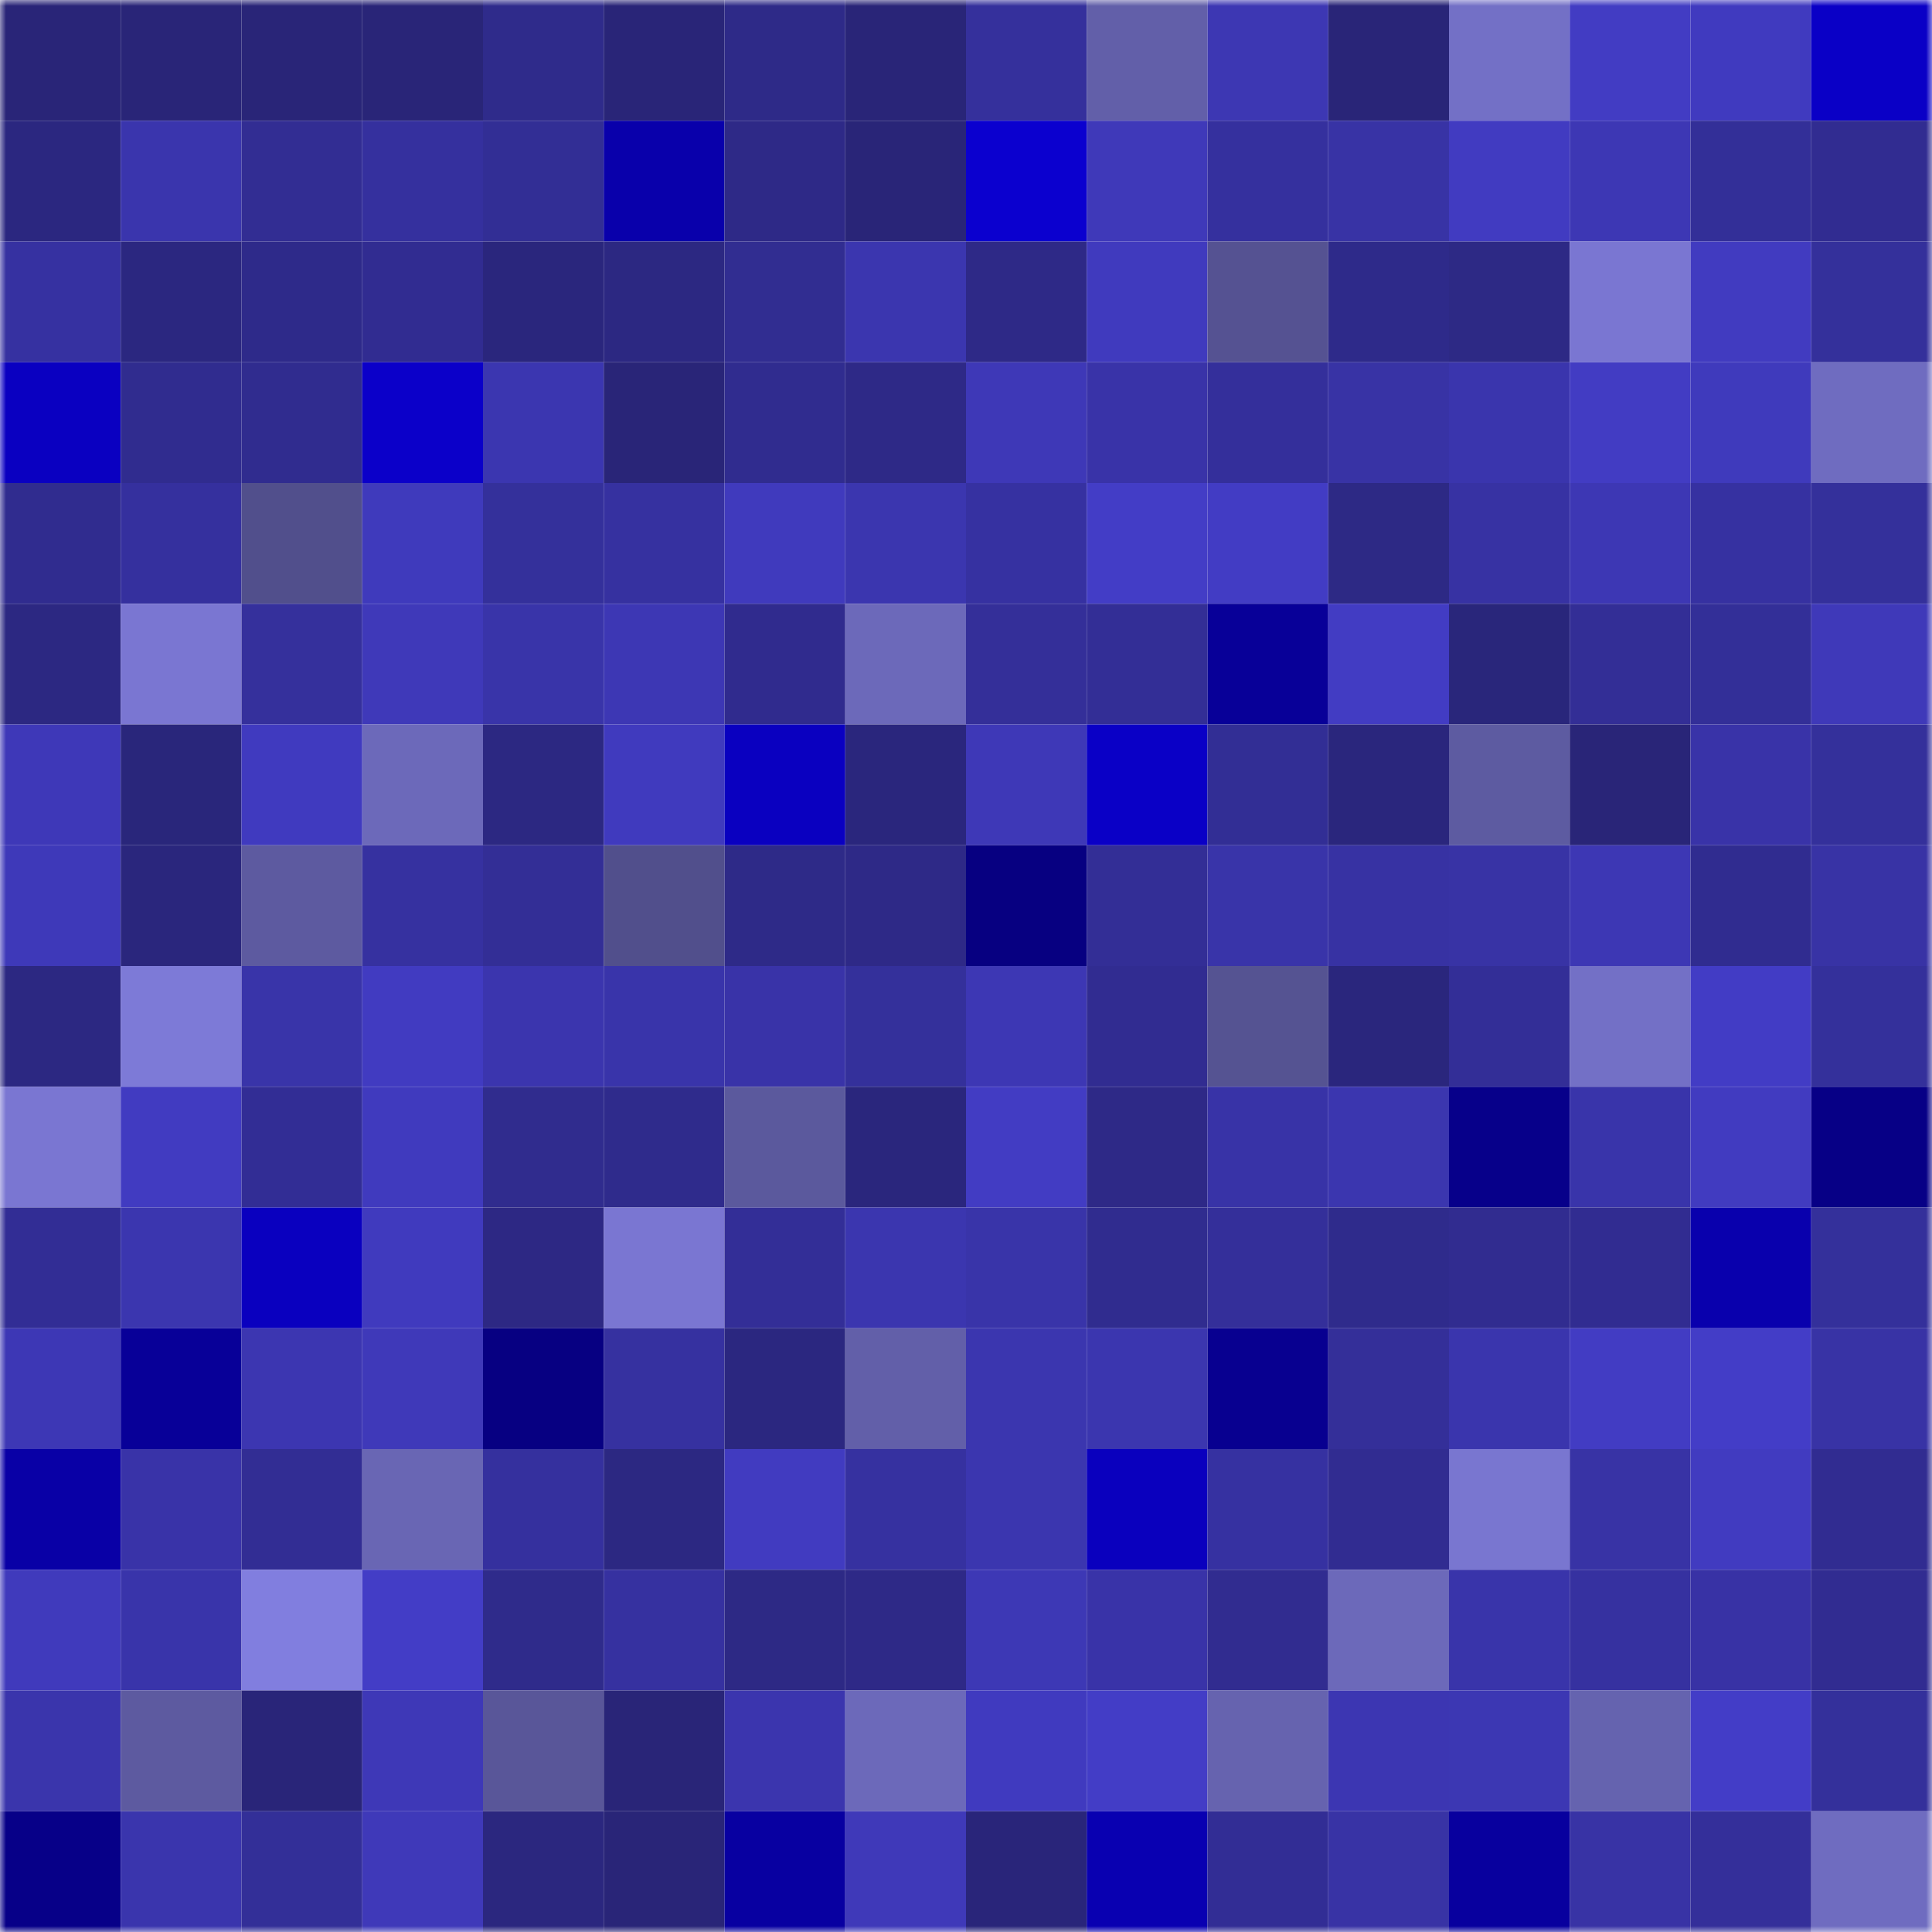 <svg viewBox="0 0 160 160" fill="none" role="img" xmlns="http://www.w3.org/2000/svg" width="240" height="240" name="farcaster%2Cfrog.eth"><mask id="624410664" mask-type="alpha" maskUnits="userSpaceOnUse" x="0" y="0" width="160" height="160"><rect width="160" height="160" fill="#FFFFFF"></rect></mask><g mask="url(#624410664)"><rect x="0" y="0" width="10" height="10" fill="#292578"></rect><rect x="10" y="0" width="10" height="10" fill="#292578"></rect><rect x="20" y="0" width="10" height="10" fill="#292578"></rect><rect x="30" y="0" width="10" height="10" fill="#292578"></rect><rect x="40" y="0" width="10" height="10" fill="#2f2b8b"></rect><rect x="50" y="0" width="10" height="10" fill="#292578"></rect><rect x="60" y="0" width="10" height="10" fill="#2e2a88"></rect><rect x="70" y="0" width="10" height="10" fill="#292578"></rect><rect x="80" y="0" width="10" height="10" fill="#35309c"></rect><rect x="90" y="0" width="10" height="10" fill="#625fa9"></rect><rect x="100" y="0" width="10" height="10" fill="#3d37b3"></rect><rect x="110" y="0" width="10" height="10" fill="#292578"></rect><rect x="120" y="0" width="10" height="10" fill="#7370c6"></rect><rect x="130" y="0" width="10" height="10" fill="#423cc3"></rect><rect x="140" y="0" width="10" height="10" fill="#403abf"></rect><rect x="150" y="0" width="10" height="10" fill="#0a00c6"></rect><rect x="0" y="10" width="10" height="10" fill="#2b2780"></rect><rect x="10" y="10" width="10" height="10" fill="#3a35ad"></rect><rect x="20" y="10" width="10" height="10" fill="#322d93"></rect><rect x="30" y="10" width="10" height="10" fill="#35309e"></rect><rect x="40" y="10" width="10" height="10" fill="#322e95"></rect><rect x="50" y="10" width="10" height="10" fill="#0900ab"></rect><rect x="60" y="10" width="10" height="10" fill="#2e2987"></rect><rect x="70" y="10" width="10" height="10" fill="#292578"></rect><rect x="80" y="10" width="10" height="10" fill="#0b00cf"></rect><rect x="90" y="10" width="10" height="10" fill="#3f39b9"></rect><rect x="100" y="10" width="10" height="10" fill="#35309e"></rect><rect x="110" y="10" width="10" height="10" fill="#3833a5"></rect><rect x="120" y="10" width="10" height="10" fill="#413bc1"></rect><rect x="130" y="10" width="10" height="10" fill="#3d37b4"></rect><rect x="140" y="10" width="10" height="10" fill="#332f98"></rect><rect x="150" y="10" width="10" height="10" fill="#312c91"></rect><rect x="0" y="20" width="10" height="10" fill="#3631a1"></rect><rect x="10" y="20" width="10" height="10" fill="#2b2780"></rect><rect x="20" y="20" width="10" height="10" fill="#2e2a8a"></rect><rect x="30" y="20" width="10" height="10" fill="#312c91"></rect><rect x="40" y="20" width="10" height="10" fill="#2a267d"></rect><rect x="50" y="20" width="10" height="10" fill="#2c2882"></rect><rect x="60" y="20" width="10" height="10" fill="#312d91"></rect><rect x="70" y="20" width="10" height="10" fill="#3b36af"></rect><rect x="80" y="20" width="10" height="10" fill="#2e2987"></rect><rect x="90" y="20" width="10" height="10" fill="#403abe"></rect><rect x="100" y="20" width="10" height="10" fill="#555292"></rect><rect x="110" y="20" width="10" height="10" fill="#2e2a8a"></rect><rect x="120" y="20" width="10" height="10" fill="#2d2985"></rect><rect x="130" y="20" width="10" height="10" fill="#7a76d2"></rect><rect x="140" y="20" width="10" height="10" fill="#413bc0"></rect><rect x="150" y="20" width="10" height="10" fill="#34309b"></rect><rect x="0" y="30" width="10" height="10" fill="#0a00c1"></rect><rect x="10" y="30" width="10" height="10" fill="#302c8f"></rect><rect x="20" y="30" width="10" height="10" fill="#302c8f"></rect><rect x="30" y="30" width="10" height="10" fill="#0b00c9"></rect><rect x="40" y="30" width="10" height="10" fill="#3b36b0"></rect><rect x="50" y="30" width="10" height="10" fill="#292578"></rect><rect x="60" y="30" width="10" height="10" fill="#302c8f"></rect><rect x="70" y="30" width="10" height="10" fill="#2e2987"></rect><rect x="80" y="30" width="10" height="10" fill="#3e38b7"></rect><rect x="90" y="30" width="10" height="10" fill="#3933a8"></rect><rect x="100" y="30" width="10" height="10" fill="#342f9b"></rect><rect x="110" y="30" width="10" height="10" fill="#3833a5"></rect><rect x="120" y="30" width="10" height="10" fill="#3a35ad"></rect><rect x="130" y="30" width="10" height="10" fill="#423cc3"></rect><rect x="140" y="30" width="10" height="10" fill="#3f3abc"></rect><rect x="150" y="30" width="10" height="10" fill="#6f6cc0"></rect><rect x="0" y="40" width="10" height="10" fill="#302c8f"></rect><rect x="10" y="40" width="10" height="10" fill="#35309e"></rect><rect x="20" y="40" width="10" height="10" fill="#514f8c"></rect><rect x="30" y="40" width="10" height="10" fill="#3f3abc"></rect><rect x="40" y="40" width="10" height="10" fill="#34309b"></rect><rect x="50" y="40" width="10" height="10" fill="#3631a0"></rect><rect x="60" y="40" width="10" height="10" fill="#403abd"></rect><rect x="70" y="40" width="10" height="10" fill="#3b36af"></rect><rect x="80" y="40" width="10" height="10" fill="#3631a1"></rect><rect x="90" y="40" width="10" height="10" fill="#433dc6"></rect><rect x="100" y="40" width="10" height="10" fill="#423cc4"></rect><rect x="110" y="40" width="10" height="10" fill="#2d2985"></rect><rect x="120" y="40" width="10" height="10" fill="#3732a3"></rect><rect x="130" y="40" width="10" height="10" fill="#3d37b4"></rect><rect x="140" y="40" width="10" height="10" fill="#3631a1"></rect><rect x="150" y="40" width="10" height="10" fill="#34309b"></rect><rect x="0" y="50" width="10" height="10" fill="#2c2882"></rect><rect x="10" y="50" width="10" height="10" fill="#7a76d2"></rect><rect x="20" y="50" width="10" height="10" fill="#35309c"></rect><rect x="30" y="50" width="10" height="10" fill="#3f39b9"></rect><rect x="40" y="50" width="10" height="10" fill="#3934a9"></rect><rect x="50" y="50" width="10" height="10" fill="#3d37b4"></rect><rect x="60" y="50" width="10" height="10" fill="#302b8e"></rect><rect x="70" y="50" width="10" height="10" fill="#6c69ba"></rect><rect x="80" y="50" width="10" height="10" fill="#342f99"></rect><rect x="90" y="50" width="10" height="10" fill="#332e96"></rect><rect x="100" y="50" width="10" height="10" fill="#080098"></rect><rect x="110" y="50" width="10" height="10" fill="#423cc3"></rect><rect x="120" y="50" width="10" height="10" fill="#29267b"></rect><rect x="130" y="50" width="10" height="10" fill="#332e96"></rect><rect x="140" y="50" width="10" height="10" fill="#332f98"></rect><rect x="150" y="50" width="10" height="10" fill="#3f39b9"></rect><rect x="0" y="60" width="10" height="10" fill="#3e38b8"></rect><rect x="10" y="60" width="10" height="10" fill="#29267b"></rect><rect x="20" y="60" width="10" height="10" fill="#403abf"></rect><rect x="30" y="60" width="10" height="10" fill="#6c69ba"></rect><rect x="40" y="60" width="10" height="10" fill="#2c2882"></rect><rect x="50" y="60" width="10" height="10" fill="#403abe"></rect><rect x="60" y="60" width="10" height="10" fill="#0a00c0"></rect><rect x="70" y="60" width="10" height="10" fill="#2a267d"></rect><rect x="80" y="60" width="10" height="10" fill="#3e38b7"></rect><rect x="90" y="60" width="10" height="10" fill="#0a00c6"></rect><rect x="100" y="60" width="10" height="10" fill="#322e95"></rect><rect x="110" y="60" width="10" height="10" fill="#2a267d"></rect><rect x="120" y="60" width="10" height="10" fill="#5d5ba1"></rect><rect x="130" y="60" width="10" height="10" fill="#292578"></rect><rect x="140" y="60" width="10" height="10" fill="#3933a8"></rect><rect x="150" y="60" width="10" height="10" fill="#34309b"></rect><rect x="0" y="70" width="10" height="10" fill="#3e39b9"></rect><rect x="10" y="70" width="10" height="10" fill="#2a267d"></rect><rect x="20" y="70" width="10" height="10" fill="#5d5aa0"></rect><rect x="30" y="70" width="10" height="10" fill="#3631a0"></rect><rect x="40" y="70" width="10" height="10" fill="#332e96"></rect><rect x="50" y="70" width="10" height="10" fill="#514f8c"></rect><rect x="60" y="70" width="10" height="10" fill="#2e2a88"></rect><rect x="70" y="70" width="10" height="10" fill="#2e2987"></rect><rect x="80" y="70" width="10" height="10" fill="#070081"></rect><rect x="90" y="70" width="10" height="10" fill="#332e96"></rect><rect x="100" y="70" width="10" height="10" fill="#3934a9"></rect><rect x="110" y="70" width="10" height="10" fill="#3732a3"></rect><rect x="120" y="70" width="10" height="10" fill="#3833a5"></rect><rect x="130" y="70" width="10" height="10" fill="#3d37b4"></rect><rect x="140" y="70" width="10" height="10" fill="#302c90"></rect><rect x="150" y="70" width="10" height="10" fill="#3833a5"></rect><rect x="0" y="80" width="10" height="10" fill="#2c2882"></rect><rect x="10" y="80" width="10" height="10" fill="#7d7ad7"></rect><rect x="20" y="80" width="10" height="10" fill="#3934a9"></rect><rect x="30" y="80" width="10" height="10" fill="#413bc1"></rect><rect x="40" y="80" width="10" height="10" fill="#3b35ae"></rect><rect x="50" y="80" width="10" height="10" fill="#3934aa"></rect><rect x="60" y="80" width="10" height="10" fill="#3933a8"></rect><rect x="70" y="80" width="10" height="10" fill="#34309b"></rect><rect x="80" y="80" width="10" height="10" fill="#3d37b4"></rect><rect x="90" y="80" width="10" height="10" fill="#312c91"></rect><rect x="100" y="80" width="10" height="10" fill="#555392"></rect><rect x="110" y="80" width="10" height="10" fill="#2a267d"></rect><rect x="120" y="80" width="10" height="10" fill="#332e97"></rect><rect x="130" y="80" width="10" height="10" fill="#7370c6"></rect><rect x="140" y="80" width="10" height="10" fill="#423cc5"></rect><rect x="150" y="80" width="10" height="10" fill="#34309b"></rect><rect x="0" y="90" width="10" height="10" fill="#7a76d2"></rect><rect x="10" y="90" width="10" height="10" fill="#413bc1"></rect><rect x="20" y="90" width="10" height="10" fill="#322d95"></rect><rect x="30" y="90" width="10" height="10" fill="#403abe"></rect><rect x="40" y="90" width="10" height="10" fill="#302c8e"></rect><rect x="50" y="90" width="10" height="10" fill="#2f2b8c"></rect><rect x="60" y="90" width="10" height="10" fill="#5b599d"></rect><rect x="70" y="90" width="10" height="10" fill="#2a267d"></rect><rect x="80" y="90" width="10" height="10" fill="#423cc3"></rect><rect x="90" y="90" width="10" height="10" fill="#2e2987"></rect><rect x="100" y="90" width="10" height="10" fill="#3833a7"></rect><rect x="110" y="90" width="10" height="10" fill="#3b36af"></rect><rect x="120" y="90" width="10" height="10" fill="#07008a"></rect><rect x="130" y="90" width="10" height="10" fill="#3934aa"></rect><rect x="140" y="90" width="10" height="10" fill="#413bc0"></rect><rect x="150" y="90" width="10" height="10" fill="#070086"></rect><rect x="0" y="100" width="10" height="10" fill="#322d95"></rect><rect x="10" y="100" width="10" height="10" fill="#3b36af"></rect><rect x="20" y="100" width="10" height="10" fill="#0a00bf"></rect><rect x="30" y="100" width="10" height="10" fill="#403abe"></rect><rect x="40" y="100" width="10" height="10" fill="#2d2884"></rect><rect x="50" y="100" width="10" height="10" fill="#7a76d2"></rect><rect x="60" y="100" width="10" height="10" fill="#332e97"></rect><rect x="70" y="100" width="10" height="10" fill="#3b36af"></rect><rect x="80" y="100" width="10" height="10" fill="#3934a9"></rect><rect x="90" y="100" width="10" height="10" fill="#302c8f"></rect><rect x="100" y="100" width="10" height="10" fill="#342f9a"></rect><rect x="110" y="100" width="10" height="10" fill="#2f2b8c"></rect><rect x="120" y="100" width="10" height="10" fill="#312c90"></rect><rect x="130" y="100" width="10" height="10" fill="#312c91"></rect><rect x="140" y="100" width="10" height="10" fill="#0900ad"></rect><rect x="150" y="100" width="10" height="10" fill="#34309b"></rect><rect x="0" y="110" width="10" height="10" fill="#3d37b5"></rect><rect x="10" y="110" width="10" height="10" fill="#080098"></rect><rect x="20" y="110" width="10" height="10" fill="#3c36b1"></rect><rect x="30" y="110" width="10" height="10" fill="#3f39b9"></rect><rect x="40" y="110" width="10" height="10" fill="#070082"></rect><rect x="50" y="110" width="10" height="10" fill="#3631a0"></rect><rect x="60" y="110" width="10" height="10" fill="#2b2780"></rect><rect x="70" y="110" width="10" height="10" fill="#625fa9"></rect><rect x="80" y="110" width="10" height="10" fill="#3b36af"></rect><rect x="90" y="110" width="10" height="10" fill="#3b36af"></rect><rect x="100" y="110" width="10" height="10" fill="#080090"></rect><rect x="110" y="110" width="10" height="10" fill="#342f99"></rect><rect x="120" y="110" width="10" height="10" fill="#3a35ad"></rect><rect x="130" y="110" width="10" height="10" fill="#423cc3"></rect><rect x="140" y="110" width="10" height="10" fill="#433dc7"></rect><rect x="150" y="110" width="10" height="10" fill="#3833a5"></rect><rect x="0" y="120" width="10" height="10" fill="#0900a6"></rect><rect x="10" y="120" width="10" height="10" fill="#3933a8"></rect><rect x="20" y="120" width="10" height="10" fill="#322d94"></rect><rect x="30" y="120" width="10" height="10" fill="#6966b4"></rect><rect x="40" y="120" width="10" height="10" fill="#35309e"></rect><rect x="50" y="120" width="10" height="10" fill="#2c2882"></rect><rect x="60" y="120" width="10" height="10" fill="#413bc0"></rect><rect x="70" y="120" width="10" height="10" fill="#3631a0"></rect><rect x="80" y="120" width="10" height="10" fill="#3b36af"></rect><rect x="90" y="120" width="10" height="10" fill="#0a00be"></rect><rect x="100" y="120" width="10" height="10" fill="#3631a1"></rect><rect x="110" y="120" width="10" height="10" fill="#312c91"></rect><rect x="120" y="120" width="10" height="10" fill="#7976d0"></rect><rect x="130" y="120" width="10" height="10" fill="#3833a5"></rect><rect x="140" y="120" width="10" height="10" fill="#413bc0"></rect><rect x="150" y="120" width="10" height="10" fill="#312c91"></rect><rect x="0" y="130" width="10" height="10" fill="#403abc"></rect><rect x="10" y="130" width="10" height="10" fill="#3934aa"></rect><rect x="20" y="130" width="10" height="10" fill="#817edf"></rect><rect x="30" y="130" width="10" height="10" fill="#433dc6"></rect><rect x="40" y="130" width="10" height="10" fill="#2f2b8b"></rect><rect x="50" y="130" width="10" height="10" fill="#3631a0"></rect><rect x="60" y="130" width="10" height="10" fill="#2d2985"></rect><rect x="70" y="130" width="10" height="10" fill="#2e2987"></rect><rect x="80" y="130" width="10" height="10" fill="#3d38b5"></rect><rect x="90" y="130" width="10" height="10" fill="#3933a8"></rect><rect x="100" y="130" width="10" height="10" fill="#312c90"></rect><rect x="110" y="130" width="10" height="10" fill="#6c69ba"></rect><rect x="120" y="130" width="10" height="10" fill="#3934aa"></rect><rect x="130" y="130" width="10" height="10" fill="#3631a0"></rect><rect x="140" y="130" width="10" height="10" fill="#3832a5"></rect><rect x="150" y="130" width="10" height="10" fill="#312c91"></rect><rect x="0" y="140" width="10" height="10" fill="#3a35ac"></rect><rect x="10" y="140" width="10" height="10" fill="#5d5aa0"></rect><rect x="20" y="140" width="10" height="10" fill="#292579"></rect><rect x="30" y="140" width="10" height="10" fill="#3e38b7"></rect><rect x="40" y="140" width="10" height="10" fill="#595699"></rect><rect x="50" y="140" width="10" height="10" fill="#292578"></rect><rect x="60" y="140" width="10" height="10" fill="#3b35ae"></rect><rect x="70" y="140" width="10" height="10" fill="#6c69ba"></rect><rect x="80" y="140" width="10" height="10" fill="#403abf"></rect><rect x="90" y="140" width="10" height="10" fill="#433dc6"></rect><rect x="100" y="140" width="10" height="10" fill="#6663af"></rect><rect x="110" y="140" width="10" height="10" fill="#3c36b2"></rect><rect x="120" y="140" width="10" height="10" fill="#3c37b3"></rect><rect x="130" y="140" width="10" height="10" fill="#6563af"></rect><rect x="140" y="140" width="10" height="10" fill="#433dc7"></rect><rect x="150" y="140" width="10" height="10" fill="#34309b"></rect><rect x="0" y="150" width="10" height="10" fill="#070088"></rect><rect x="10" y="150" width="10" height="10" fill="#3a35ad"></rect><rect x="20" y="150" width="10" height="10" fill="#332f98"></rect><rect x="30" y="150" width="10" height="10" fill="#3f39b9"></rect><rect x="40" y="150" width="10" height="10" fill="#2b277f"></rect><rect x="50" y="150" width="10" height="10" fill="#292578"></rect><rect x="60" y="150" width="10" height="10" fill="#0800a1"></rect><rect x="70" y="150" width="10" height="10" fill="#3f39b9"></rect><rect x="80" y="150" width="10" height="10" fill="#29257a"></rect><rect x="90" y="150" width="10" height="10" fill="#0900b1"></rect><rect x="100" y="150" width="10" height="10" fill="#322d95"></rect><rect x="110" y="150" width="10" height="10" fill="#3833a5"></rect><rect x="120" y="150" width="10" height="10" fill="#08009e"></rect><rect x="130" y="150" width="10" height="10" fill="#3833a5"></rect><rect x="140" y="150" width="10" height="10" fill="#342f9a"></rect><rect x="150" y="150" width="10" height="10" fill="#6f6cc0"></rect></g></svg>